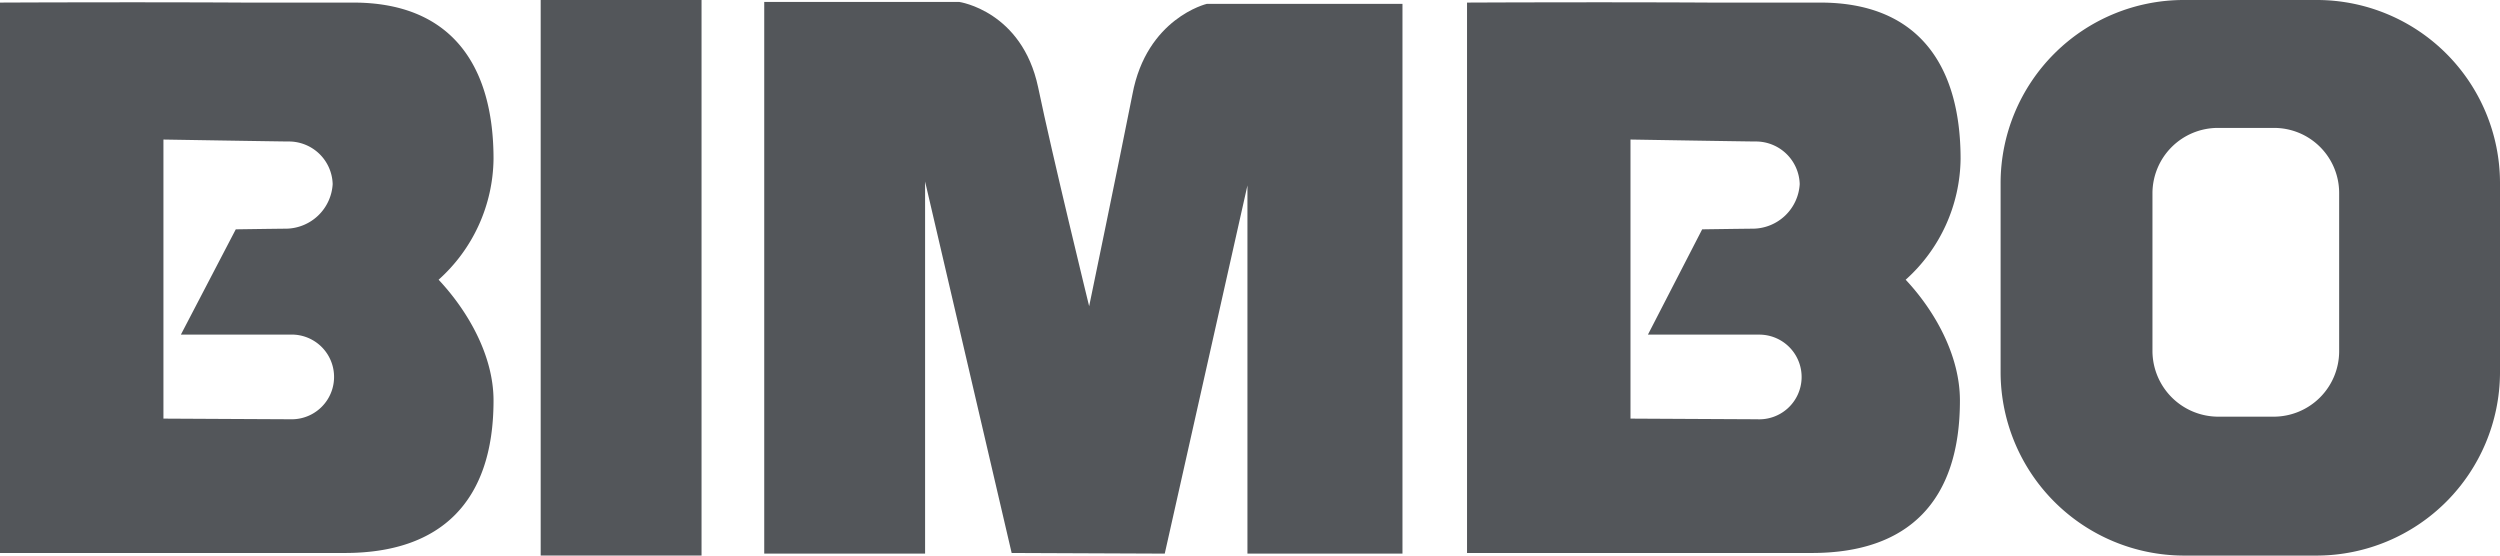 <svg xmlns="http://www.w3.org/2000/svg" width="216.587" height="48.132" viewBox="0 0 216.587 48.132">
  <g id="Grupo_6806" data-name="Grupo 6806" transform="translate(-2525.455 -325.528)">
    <path id="Trazado_17824" data-name="Trazado 17824" d="M2619.813,352.056s-3.189-13.039-4.421-18.972c-1.4-6.605-6.828-7.387-6.828-7.387h-16.9v47.794H2605.6V341.255l7.5,32.18,13.263.056,7.164-31.9v31.9h13.431V325.865H2630s-5.205,1.231-6.436,7.835c-1.175,5.932-3.75,18.356-3.75,18.356" fill="#53565a" fill-rule="evenodd"/>
    <rect id="Rectángulo_3542" data-name="Rectángulo 3542" width="13.936" height="48.131" transform="translate(2572.297 325.528)" fill="#53565a"/>
    <path id="Trazado_17825" data-name="Trazado 17825" d="M2539.614,361.794V337.617s10.185.169,10.8.169a3.8,3.8,0,0,1,3.862,3.692,4.1,4.1,0,0,1-4.029,3.862c-.56,0-4.366.057-4.366.057l-4.756,9.122h9.793a3.669,3.669,0,0,1-.279,7.332c-.392,0-11.026-.057-11.026-.057m15.726,11.641c8.34,0,12.873-4.477,12.873-13.208,0-3.917-2.239-7.779-4.758-10.465a14.267,14.267,0,0,0,4.758-10.466c0-8.283-3.806-13.544-12.144-13.544h-9.459c-9.738-.055-21.155,0-21.155,0v47.683Z" fill="#53565a" fill-rule="evenodd"/>
    <path id="Trazado_17826" data-name="Trazado 17826" d="M2666.712,361.794V337.617s10.129.169,10.8.169a3.8,3.8,0,0,1,3.861,3.692,4.1,4.1,0,0,1-4.029,3.862c-.56,0-4.422.057-4.422.057l-4.7,9.122h9.738a3.669,3.669,0,1,1-.28,7.332c-.336,0-10.97-.057-10.97-.057m15.727,11.641c8.338,0,12.816-4.477,12.816-13.208,0-3.917-2.182-7.779-4.7-10.465a14.273,14.273,0,0,0,4.757-10.466c0-8.283-3.806-13.544-12.145-13.544h-9.514c-9.681-.055-21.1,0-21.1,0v47.683Z" fill="#53565a" fill-rule="evenodd"/>
    <path id="Trazado_17827" data-name="Trazado 17827" d="M2720.384,325.528h5.876a15.873,15.873,0,0,1,15.782,15.783v16.565a15.911,15.911,0,0,1-15.782,15.784h-11.7a15.911,15.911,0,0,1-15.783-15.784V341.311a15.874,15.874,0,0,1,15.783-15.783Zm-.336,11.082h2.406a5.636,5.636,0,0,1,5.653,5.652v13.712a5.673,5.673,0,0,1-5.653,5.652h-4.87a5.708,5.708,0,0,1-5.651-5.652V342.262a5.671,5.671,0,0,1,5.651-5.652Z" fill="#53565a" fill-rule="evenodd"/>
  </g>
</svg>
